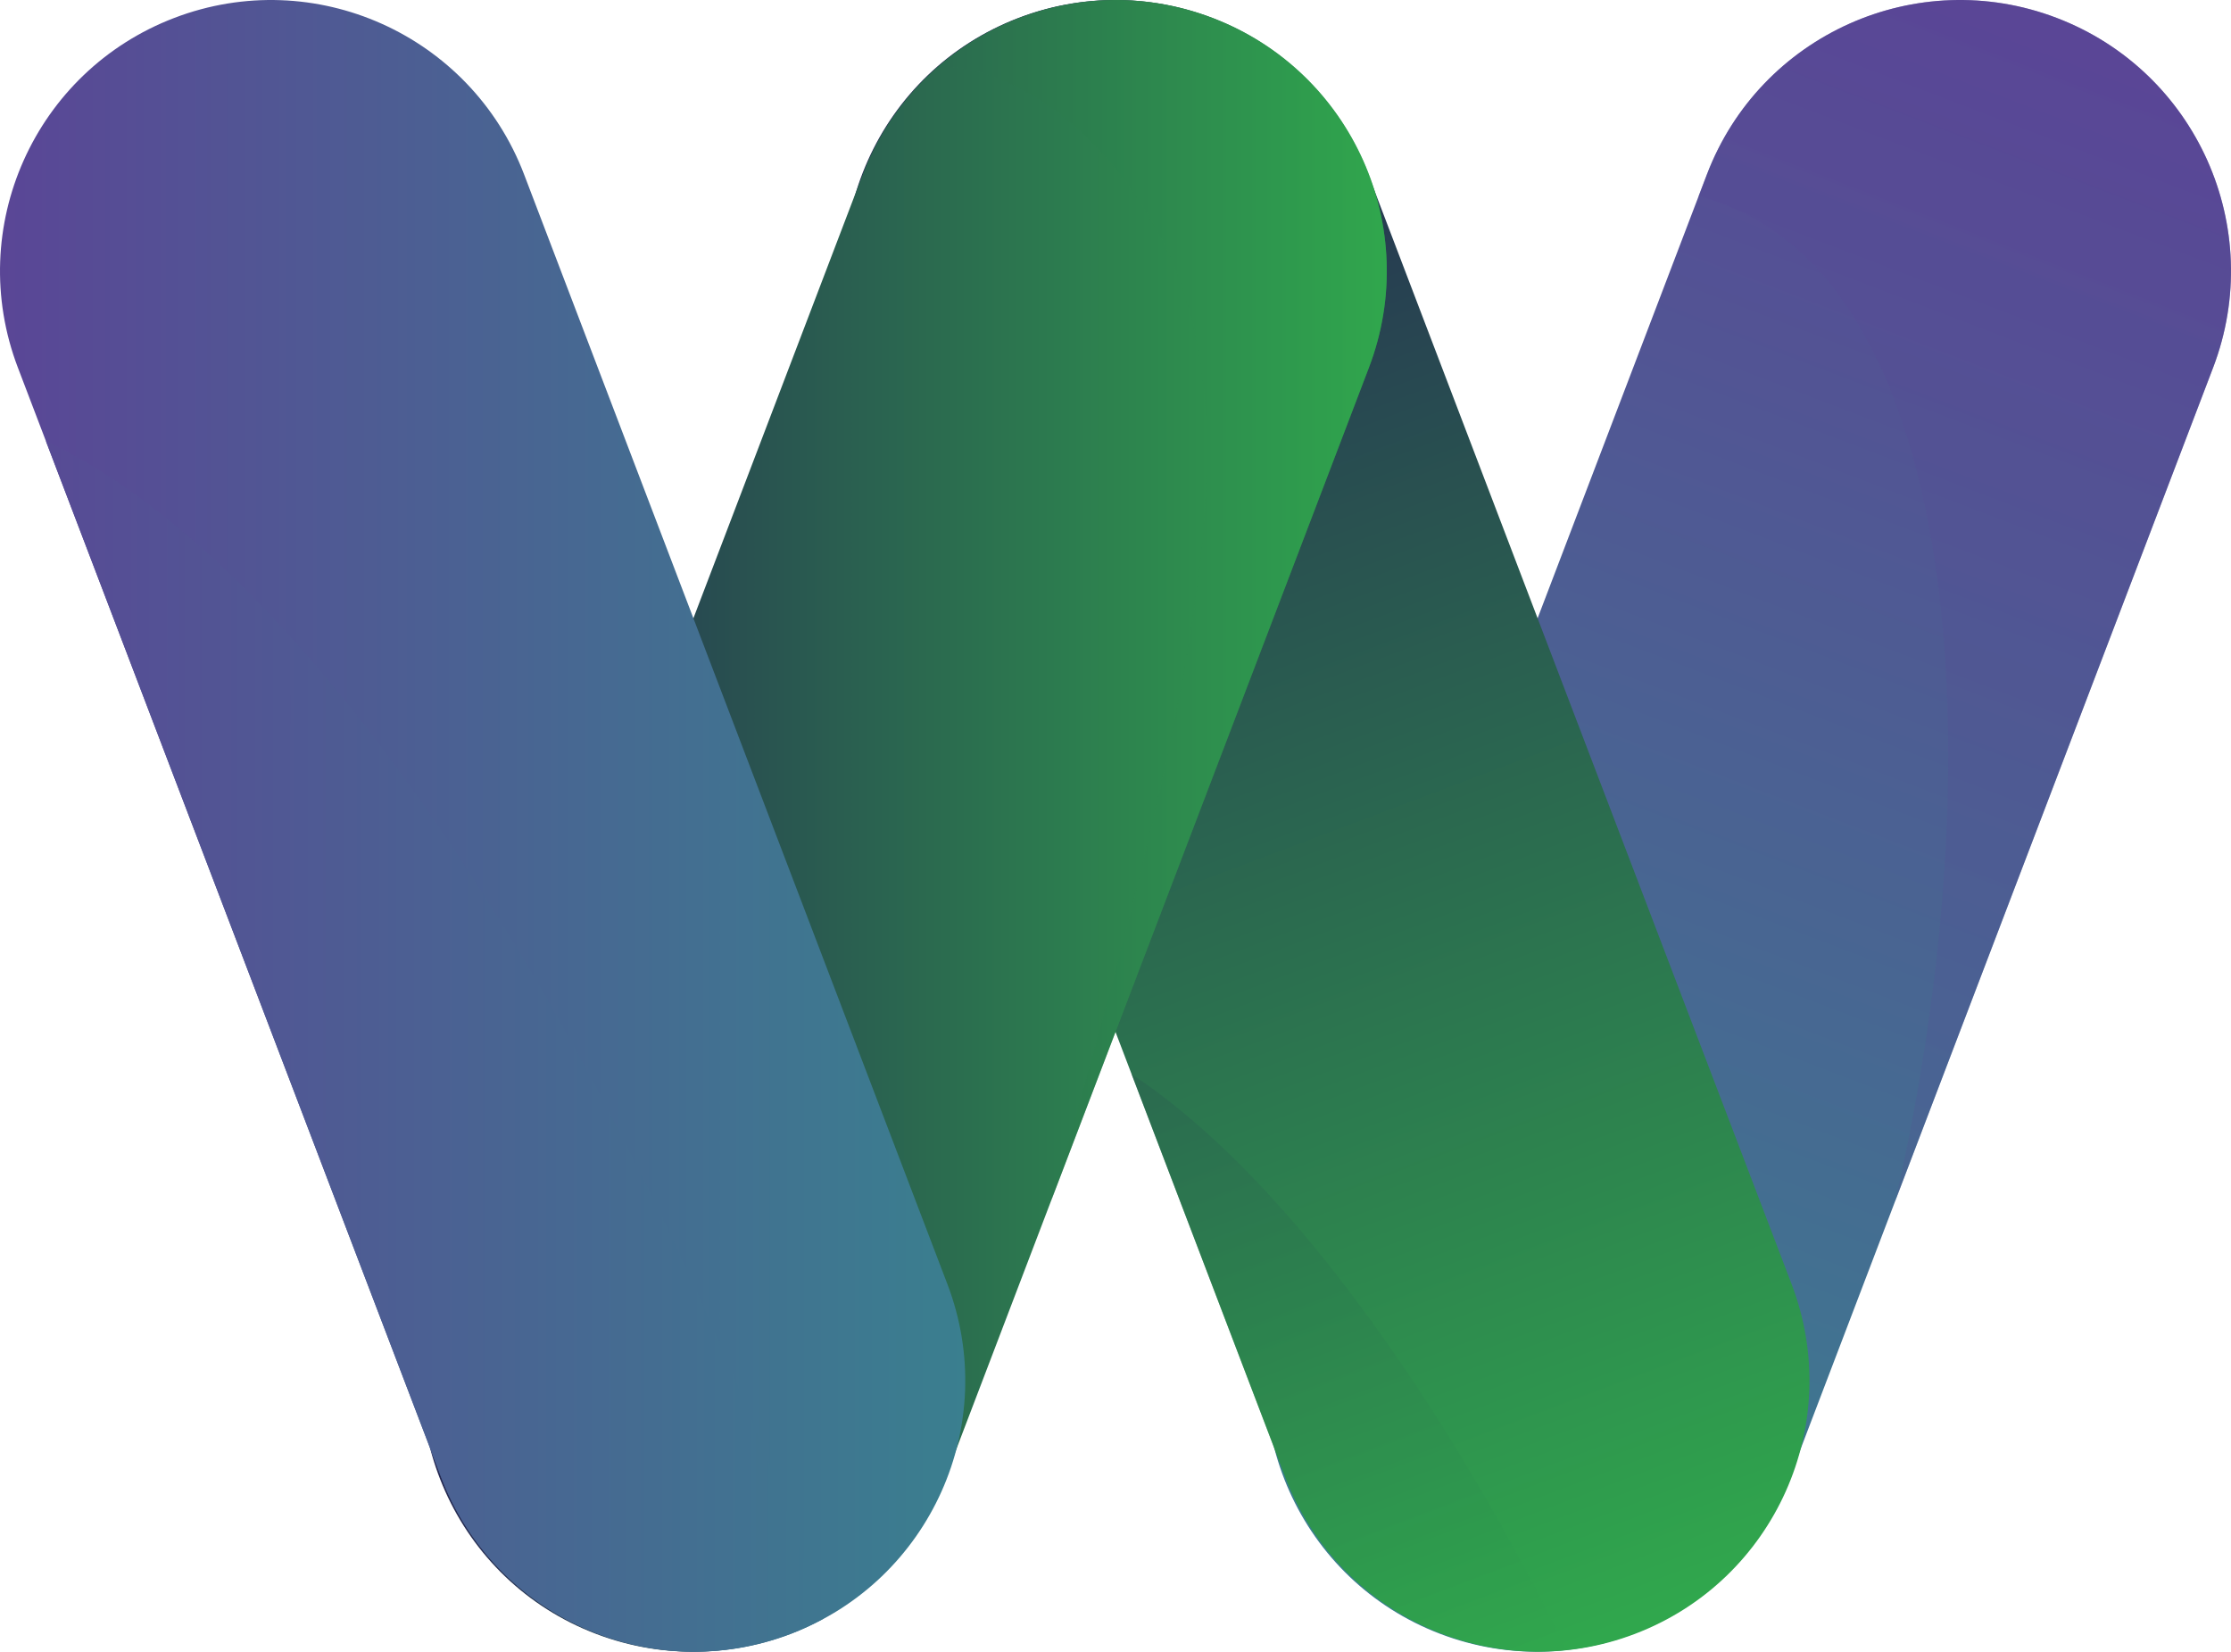 <?xml version="1.0" encoding="UTF-8"?>
<svg xmlns="http://www.w3.org/2000/svg" xmlns:xlink="http://www.w3.org/1999/xlink" viewBox="0 0 2000 1480.54">
  <defs>
    <style>
      .cls-1 {
        fill: url(#linear-gradient-7);
      }

      .cls-2 {
        fill: url(#linear-gradient-5);
      }

      .cls-3 {
        fill: url(#linear-gradient-3);
      }

      .cls-4 {
        fill: url(#linear-gradient);
      }

      .cls-5 {
        isolation: isolate;
      }

      .cls-6 {
        fill: url(#linear-gradient-8);
      }

      .cls-6, .cls-7, .cls-8, .cls-9 {
        mix-blend-mode: screen;
      }

      .cls-7 {
        fill: url(#linear-gradient-4);
      }

      .cls-7, .cls-8, .cls-9 {
        opacity: .5;
      }

      .cls-8 {
        fill: url(#linear-gradient-2);
      }

      .cls-9 {
        fill: url(#linear-gradient-6);
      }
    </style>
    <linearGradient id="linear-gradient" x1="700.95" y1="42.03" x2="159.02" y2="1458.23" gradientTransform="translate(1999.76 1484.03) rotate(-180)" gradientUnits="userSpaceOnUse">
      <stop offset="0" stop-color="#3a7f8f"/>
      <stop offset="1" stop-color="#5a4696"/>
    </linearGradient>
    <linearGradient id="linear-gradient-2" x1="944.56" y1="-594.2" x2="160.76" y2="1454.04" xlink:href="#linear-gradient"/>
    <linearGradient id="linear-gradient-3" x1="539.68" y1="27.26" x2="1076.51" y2="1448.58" gradientTransform="translate(1999.76 1484.03) rotate(-180)" gradientUnits="userSpaceOnUse">
      <stop offset="0" stop-color="#30a74d"/>
      <stop offset="1" stop-color="#252652"/>
    </linearGradient>
    <linearGradient id="linear-gradient-4" x1="681.3" y1="-26.47" x2="1081.15" y2="1032.18" xlink:href="#linear-gradient-3"/>
    <linearGradient id="linear-gradient-5" x1="756.54" y1="743.76" x2="1621.87" y2="743.76" xlink:href="#linear-gradient-3"/>
    <linearGradient id="linear-gradient-6" x1="756.54" y1="945.83" x2="1621.88" y2="945.83" xlink:href="#linear-gradient-3"/>
    <linearGradient id="linear-gradient-7" x1="1134.43" y1="743.76" x2="1999.76" y2="743.76" xlink:href="#linear-gradient"/>
    <linearGradient id="linear-gradient-8" x1="1128.74" y1="546.08" x2="2032.79" y2="546.08" xlink:href="#linear-gradient"/>
  </defs>
  <g class="cls-5">
    <g id="Réteg_1" data-name="Réteg 1">
      <g>
        <path class="cls-4" d="M1843.64,16.02h0c125.32,47.81,188.15,188.16,140.34,313.47l-379.48,994.69c-47.81,125.32-188.16,188.15-313.47,140.34h0c-125.32-47.81-188.15-188.16-140.34-313.47l379.48-994.69c47.81-125.32,188.16-188.15,313.47-140.34Z"/>
        <path class="cls-8" d="M1699.05,1076.36l284.94-746.87c47.81-125.32-15.02-265.66-140.34-313.47-125.32-47.81-265.66,15.02-313.47,140.34l-7.5,19.66c238.67,61.24,266.65,506.04,176.38,900.34Z"/>
        <path class="cls-3" d="M913.15,16.02h0c-125.32,47.81-188.15,188.16-140.34,313.47l379.48,994.69c47.81,125.32,188.16,188.15,313.47,140.34h0c125.32-47.81,188.15-188.16,140.34-313.47l-379.48-994.69c-47.81-125.32-188.15-188.15-313.47-140.34Z"/>
        <path class="cls-7" d="M1014.44,962.87l137.84,361.31c40.01,104.88,144.85,165.71,251.44,154.82-7.1-17.94-179.36-377.71-389.29-516.13Z"/>
        <path class="cls-2" d="M1086.85,16.02h0c125.32,47.81,188.15,188.16,140.34,313.47l-379.48,994.69c-47.81,125.32-188.16,188.15-313.47,140.34h0c-125.32-47.81-188.15-188.16-140.34-313.47L773.38,156.36c47.81-125.32,188.15-188.15,313.47-140.34Z"/>
        <path class="cls-9" d="M1029.23,192.95c88.18,145.49,69.87,345.24-86.98,883.41l284.94-746.87c47.81-125.32-15.02-265.66-140.34-313.47h0c-87.37-33.33-181.94-12.77-247.47,45.13,29.66-6.24,121.69,19.32,189.85,131.8Z"/>
        <path class="cls-1" d="M156.36,16.02h0C31.04,63.83-31.79,204.17,16.02,329.49l379.48,994.69c47.81,125.32,188.16,188.15,313.47,140.34h0c125.32-47.81,188.15-188.16,140.34-313.47L469.83,156.36C422.02,31.04,281.68-31.79,156.36,16.02Z"/>
        <path class="cls-6" d="M41.15,395.37l354.35,928.81c47.81,125.32,188.15,188.15,313.47,140.34h0c10.23-3.91,19.96-8.56,29.33-13.64C611.7,1055.28,321.98,526.98,41.15,395.37Z"/>
      </g>
    </g>
  </g>
</svg>